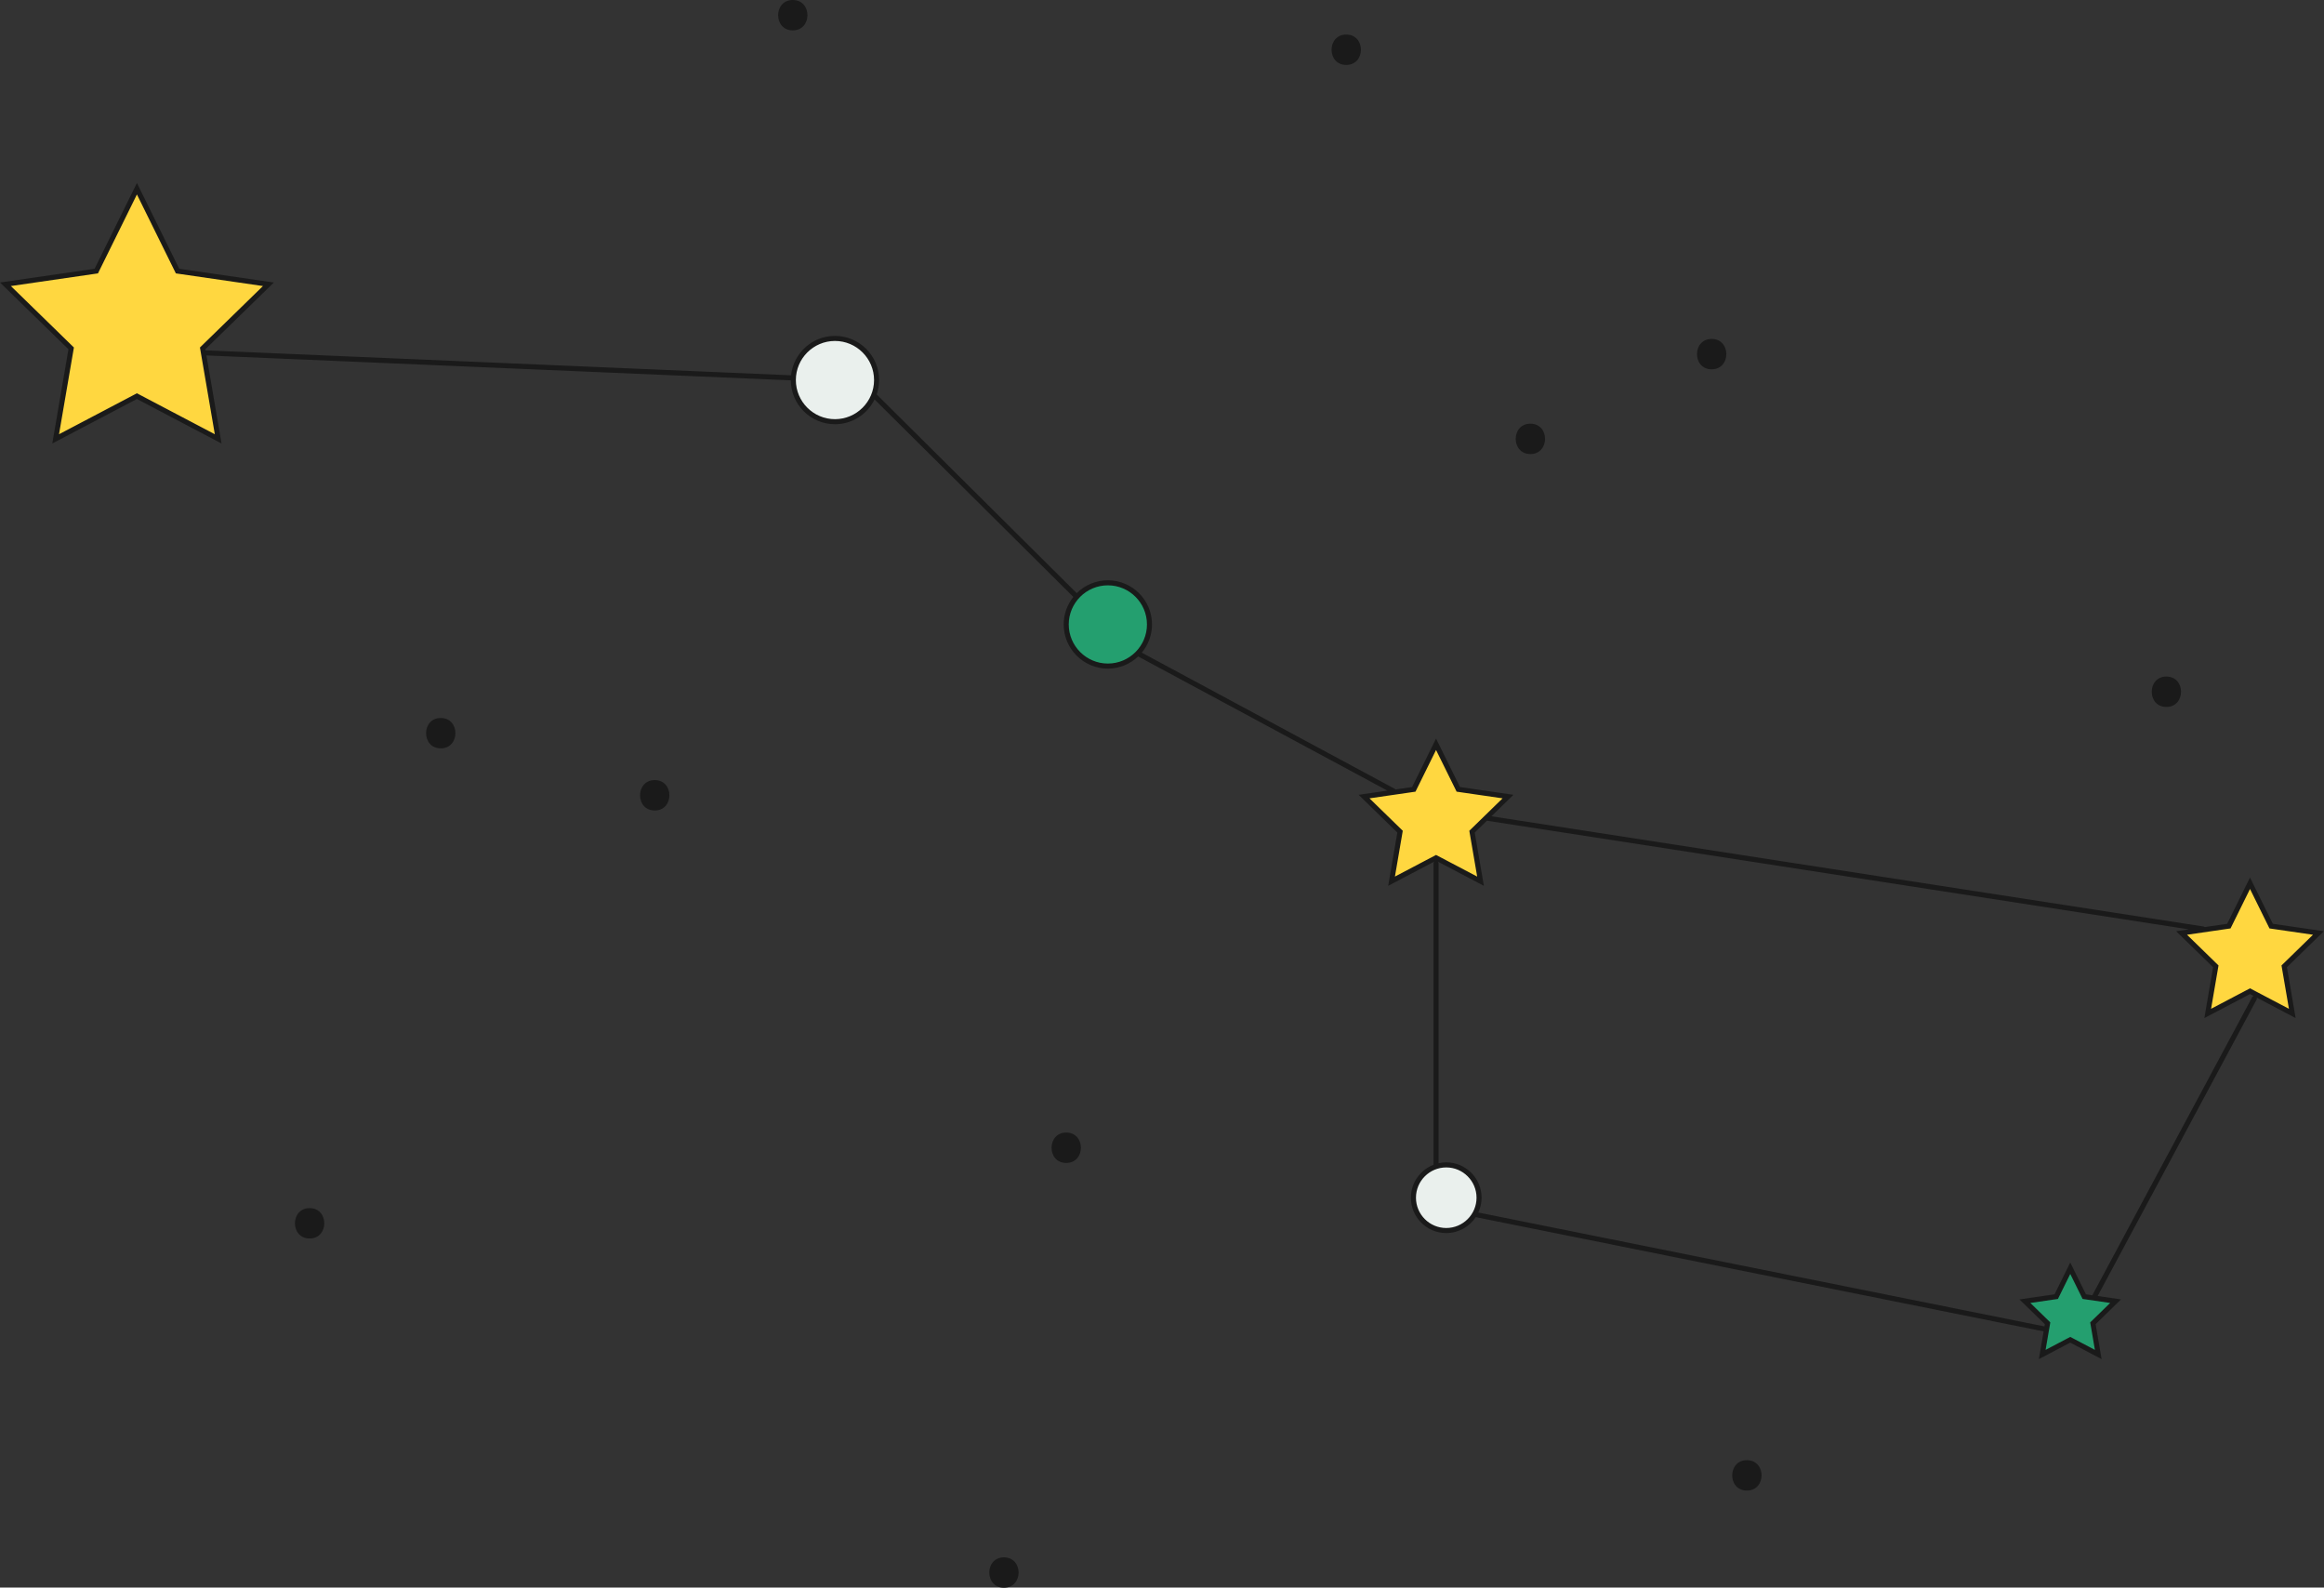 <?xml version="1.0" encoding="UTF-8" standalone="no"?><svg xmlns="http://www.w3.org/2000/svg" xmlns:xlink="http://www.w3.org/1999/xlink" fill="#000000" height="313.5" preserveAspectRatio="xMidYMid meet" version="1" viewBox="0.0 0.0 459.0 313.5" width="459" zoomAndPan="magnify"><rect x="0.0" y="0.0" width="459.0" height="313.5" fill="#333333" stroke="none"/><g id="change1_1"><path d="M27.043,78.227l-16.049,8.438l3.065-17.871L1.075,56.137l17.944-2.607l8.025-16.26l8.025,16.26 l17.944,2.607L40.027,68.794l3.065,17.871L27.043,78.227z M452.738,200.126l-1.595-9.3l6.757-6.586l-9.338-1.357l-4.176-8.461 l-4.176,8.461l-9.338,1.357l6.757,6.586l-1.595,9.3l8.352-4.391L452.738,200.126z M292.411,174.013l-1.678-9.783l7.108-6.928 l-9.823-1.427l-4.393-8.901l-4.393,8.901l-9.823,1.427l7.108,6.928l-1.678,9.783l8.786-4.619L292.411,174.013z" fill="#ffd740"/></g><g id="change2_1"><path d="M173.13,75.053c0,4.541-3.681,8.222-8.222,8.222s-8.222-3.681-8.222-8.222c0-4.541,3.681-8.222,8.222-8.222 S173.13,70.511,173.13,75.053z M285.642,230.035c-3.58,0-6.481,2.902-6.481,6.481s2.902,6.481,6.481,6.481s6.481-2.902,6.481-6.481 S289.221,230.035,285.642,230.035z" fill="#eaf0ed"/></g><g id="change3_1"><path d="M408.883,264.569l-5.535,2.91l1.057-6.163l-4.478-4.365l6.188-0.899l2.767-5.607l2.767,5.607l6.188,0.899 l-4.478,4.365l1.057,6.163L408.883,264.569z M218.808,115.089c-4.541,0-8.222,3.681-8.222,8.222c0,4.541,3.681,8.222,8.222,8.222 c4.541,0,8.222-3.681,8.222-8.222C227.03,118.77,223.349,115.089,218.808,115.089z" fill="#249f6f"/></g><g id="change4_1"><path d="M451.68,191l7.294-7.109l-10.08-1.466l-4.508-9.134l-4.508,9.134l-4.427,0.644 c-0.065-0.052-0.139-0.093-0.228-0.107l-140.659-21.769l4.351-4.241l-10.565-1.535l-4.725-9.574l-4.725,9.574l-3.297,0.479 c-0.042-0.055-0.094-0.104-0.159-0.139l-49.932-26.877c1.258-1.512,2.017-3.454,2.017-5.57c0-4.81-3.913-8.722-8.722-8.722 c-2.397,0-4.57,0.972-6.148,2.543l-39.51-39.248c0.306-0.889,0.481-1.839,0.481-2.831c0-4.81-3.913-8.723-8.723-8.723 c-4.491,0-8.197,3.412-8.669,7.78L40.601,69.182l-0.037-0.213l13.521-13.18l-18.686-2.715l-8.356-16.933l-8.357,16.933L0,55.788 l13.521,13.18l-3.192,18.61l16.713-8.787l16.713,8.787L40.773,70.19l115.414,4.919c0.031,4.784,3.929,8.666,8.719,8.666 c3.436,0,6.405-2.001,7.826-4.895l39.261,39c-1.191,1.492-1.909,3.378-1.909,5.431c0,4.81,3.913,8.722,8.722,8.722 c2.321,0,4.427-0.917,5.992-2.4l49.22,26.494l-5.684,0.826l7.645,7.452l-1.805,10.522l9.077-4.772 c-0.076,0.088-0.126,0.199-0.126,0.324v59.533c-2.609,1.012-4.466,3.543-4.466,6.505c0,3.85,3.132,6.981,6.981,6.981 c2.431,0,4.574-1.251,5.825-3.142l112.158,22.56l-0.94,5.476l6.199-3.26l6.198,3.26l-1.184-6.902l5.015-4.888l-4.617-0.671 l31.394-58.535c0.068-0.127,0.073-0.27,0.03-0.396l7.682,4.039L451.68,191z M27.043,77.662L11.658,85.75l2.938-17.131L2.149,56.486 l17.201-2.499L27.043,38.4l7.692,15.587l17.201,2.499L39.49,68.62l2.938,17.131L27.043,77.662z M164.907,82.775 c-4.258,0-7.722-3.464-7.722-7.722c0-4.258,3.464-7.723,7.722-7.723c4.258,0,7.723,3.464,7.723,7.723 C172.63,79.31,169.166,82.775,164.907,82.775z M211.085,123.311c0-4.258,3.464-7.722,7.722-7.722s7.722,3.464,7.722,7.722 s-3.464,7.722-7.722,7.722S211.085,127.569,211.085,123.311z M440.542,183.339l3.844-7.788l3.844,7.788l8.596,1.249l-6.22,6.062 l1.468,8.561l-7.688-4.041l-7.688,4.041l1.468-8.561l-6.22-6.062L440.542,183.339z M277.054,164.055l-6.57-6.404l9.081-1.319 l4.061-8.229l4.061,8.229l9.081,1.319l-6.571,6.404l1.552,9.044l-8.122-4.27l-8.122,4.27L277.054,164.055z M283.625,169.958 l0.063,0.033c-0.022-0.003-0.041-0.013-0.063-0.013s-0.042,0.01-0.063,0.013L283.625,169.958z M285.641,242.498 c-3.298,0-5.981-2.684-5.981-5.981s2.684-5.981,5.981-5.981s5.981,2.684,5.981,5.981S288.939,242.498,285.641,242.498z M412.824,261.141l0.93,5.424l-4.87-2.561l-4.871,2.561l0.677-3.943c0,0,0,0,0-0.001c0,0,0,0,0-0.001l0.254-1.48l-3.94-3.841 l5.445-0.791l2.436-4.935l2.436,4.935l5.445,0.791L412.824,261.141z M444.809,196.924l-31.566,58.854l-1.26-0.183l-3.1-6.28 l-3.1,6.28l-6.93,1.008l5.015,4.888l-0.076,0.441l-111.82-22.492c0.413-0.89,0.649-1.878,0.649-2.922 c0-3.85-3.132-6.981-6.981-6.981c-0.521,0-1.027,0.062-1.516,0.171v-59.227c0-0.125-0.05-0.236-0.126-0.324l9.077,4.772 l-1.806-10.522l2.399-2.338l138.65,21.458l-2.52,0.367l7.294,7.109l-1.722,10.039l9.016-4.74l0.725,0.381 C444.987,196.717,444.875,196.801,444.809,196.924z M302.258,83.665c3.867,0,3.861,6,0,6 C298.391,89.665,298.398,83.665,302.258,83.665z M87.051,147.781c-3.867,0-3.861-6,0-6 C90.918,141.781,90.911,147.781,87.051,147.781z M210.585,229.652c-3.867,0-3.861-6,0-6 C214.452,223.652,214.446,229.652,210.585,229.652z M156.578,0c3.867,0,3.861,6,0,6C152.711,6,152.717,0,156.578,0z M129.312,160.05c-3.867,0-3.861-6,0-6C133.18,154.05,133.173,160.05,129.312,160.05z M61.149,244.573c-3.867,0-3.861-6,0-6 C65.016,238.573,65.009,244.573,61.149,244.573z M427.87,133.601c3.867,0,3.861,6,0,6 C424.003,139.601,424.009,133.601,427.87,133.601z M338.062,66.93c3.867,0,3.861,6,0,6C334.195,72.93,334.202,66.93,338.062,66.93z M265.889,6.825c3.867,0,3.861,6,0,6C262.021,12.825,262.028,6.825,265.889,6.825z M345.019,294.347c-3.867,0-3.861-6,0-6 C348.887,288.347,348.88,294.347,345.019,294.347z M198.283,313.538c-3.867,0-3.861-6,0-6 C202.15,307.538,202.144,313.538,198.283,313.538z" fill="#1a1a1a"/></g></svg>